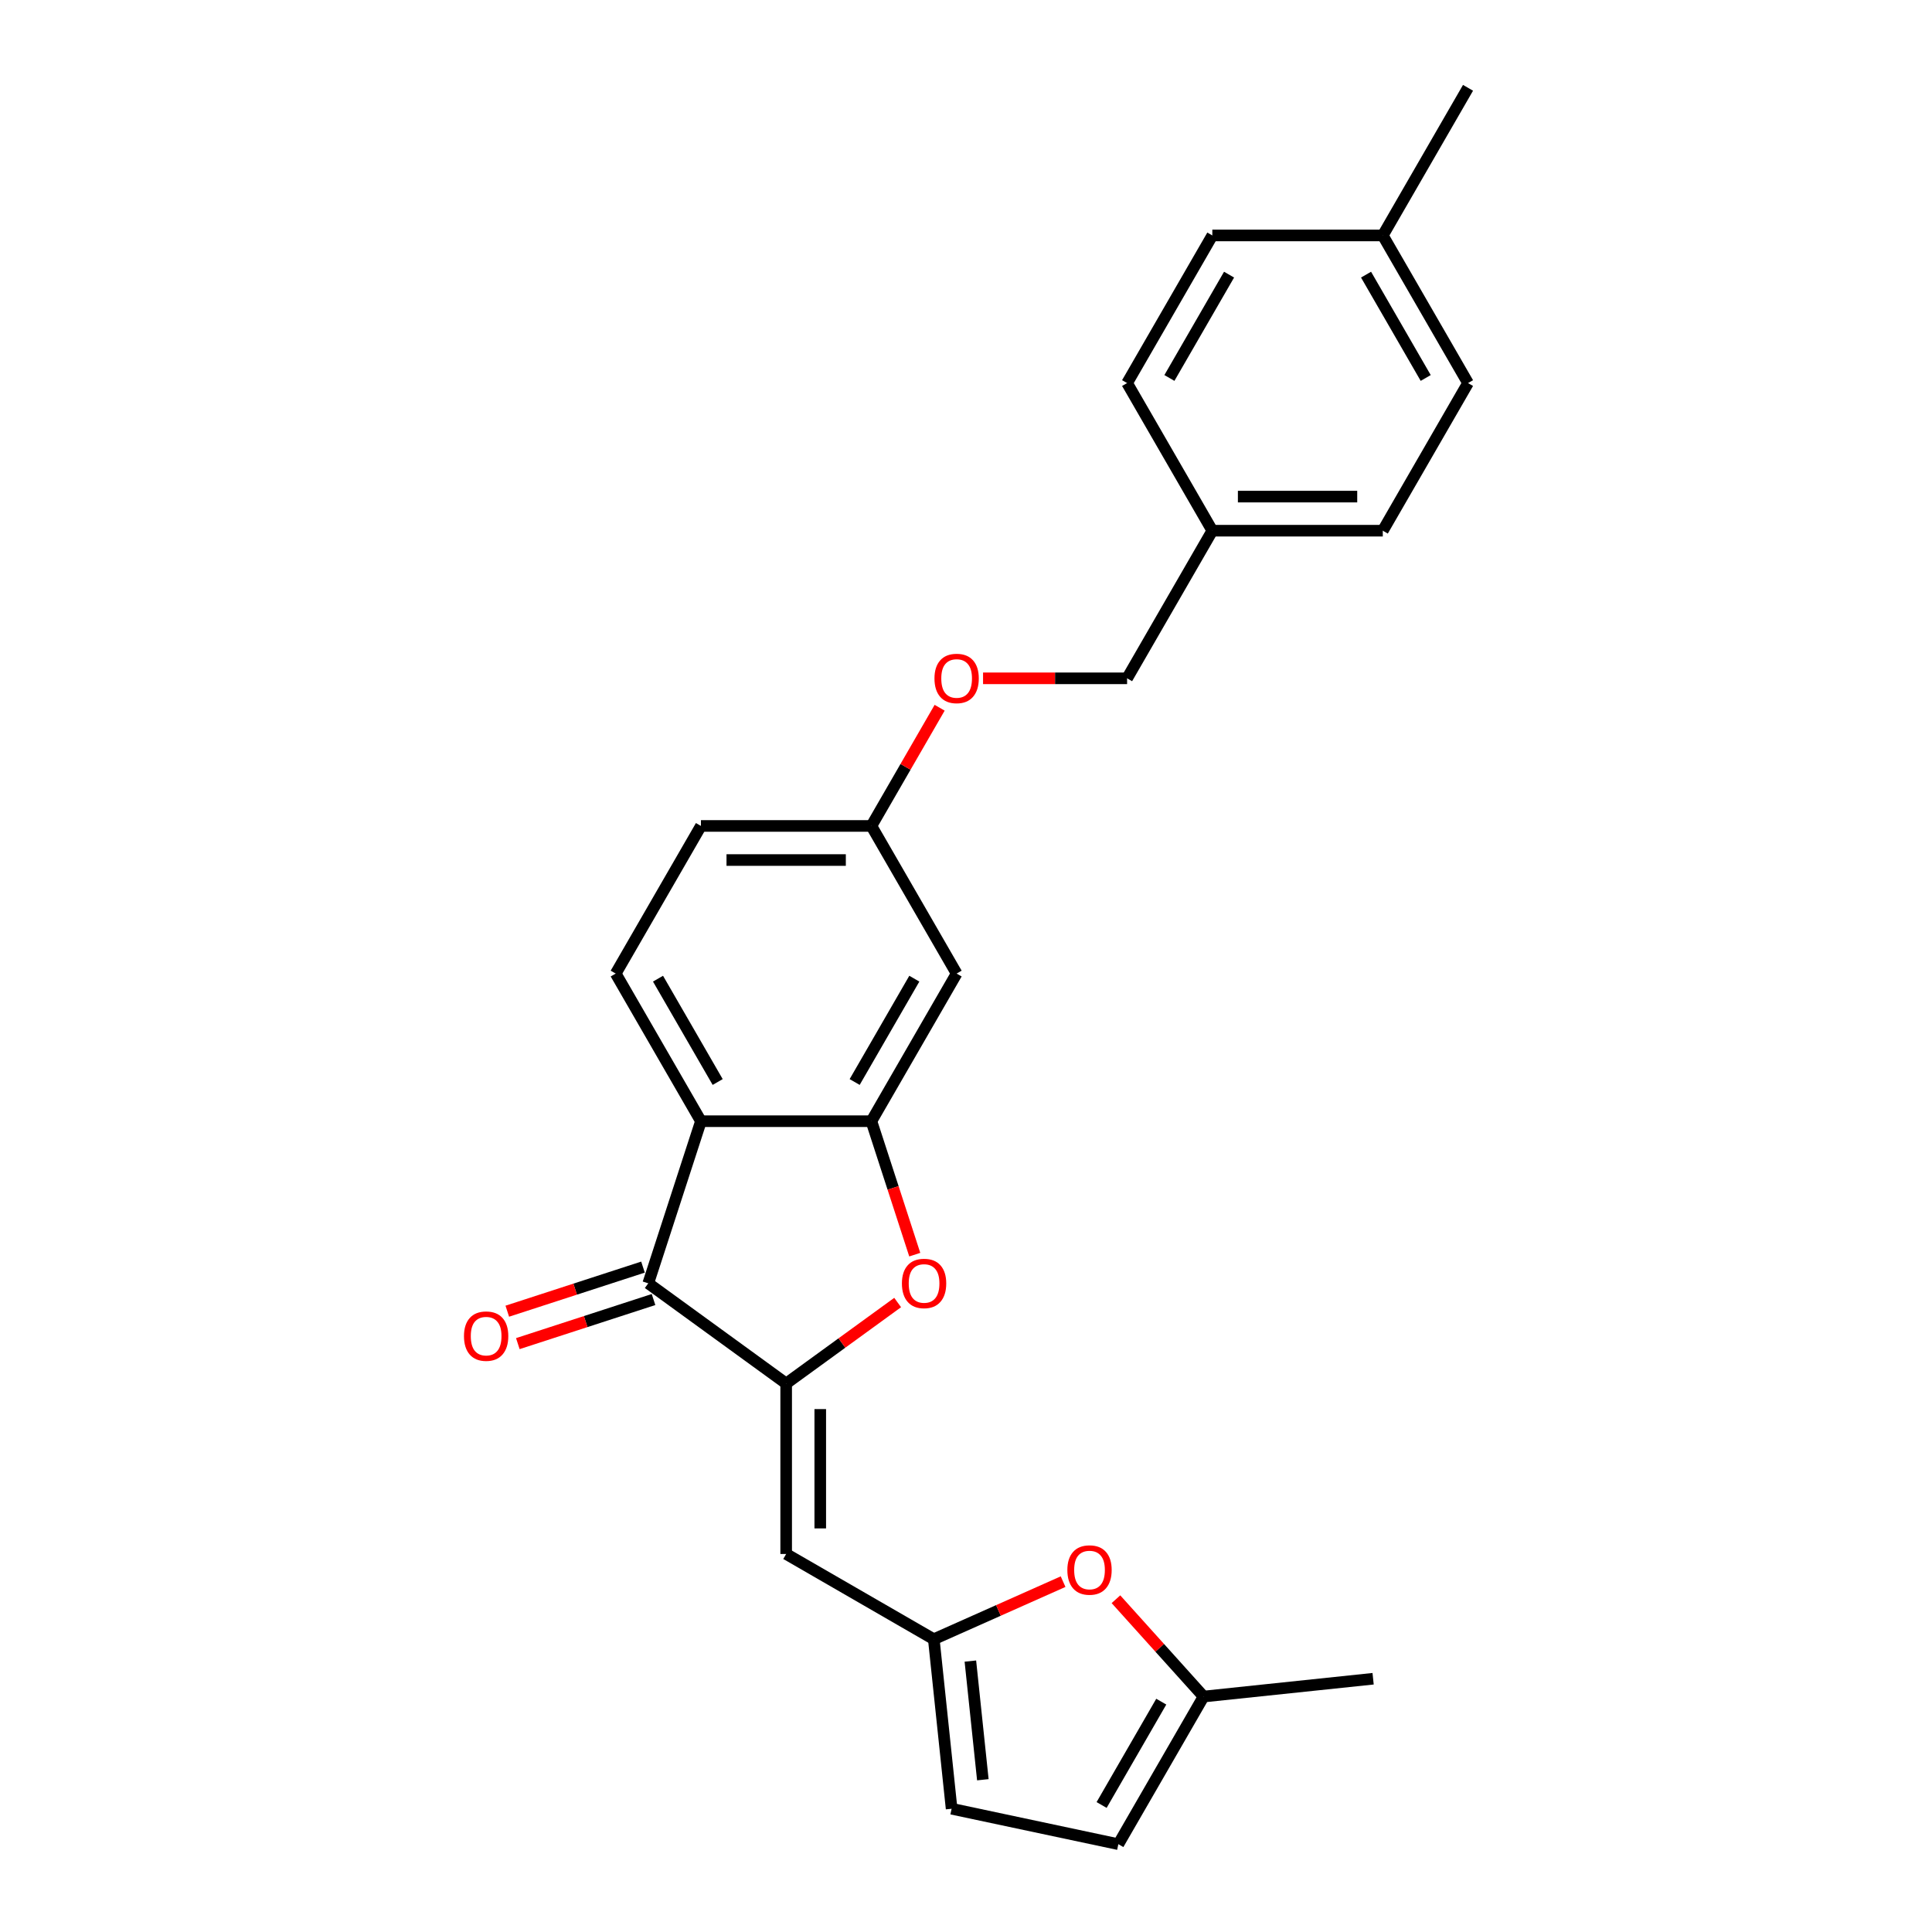 <?xml version='1.0' encoding='iso-8859-1'?>
<svg version='1.1' baseProfile='full'
              xmlns='http://www.w3.org/2000/svg'
                      xmlns:rdkit='http://www.rdkit.org/xml'
                      xmlns:xlink='http://www.w3.org/1999/xlink'
                  xml:space='preserve'
width='1000px' height='1000px' viewBox='0 0 1000 1000'>
<!-- END OF HEADER -->
<rect style='opacity:1.0;fill:#FFFFFF;stroke:none' width='1000' height='1000' x='0' y='0'> </rect>
<path class='bond-1' d='M 406.919,716.105 L 335.538,664.244' style='fill:none;fill-rule:evenodd;stroke:#000000;stroke-width:6px;stroke-linecap:butt;stroke-linejoin:miter;stroke-opacity:1' />
<path class='bond-3' d='M 406.919,716.105 L 435.771,695.143' style='fill:none;fill-rule:evenodd;stroke:#000000;stroke-width:6px;stroke-linecap:butt;stroke-linejoin:miter;stroke-opacity:1' />
<path class='bond-3' d='M 435.771,695.143 L 464.624,674.18' style='fill:none;fill-rule:evenodd;stroke:#FF0000;stroke-width:6px;stroke-linecap:butt;stroke-linejoin:miter;stroke-opacity:1' />
<path class='bond-4' d='M 406.919,716.105 L 406.919,804.337' style='fill:none;fill-rule:evenodd;stroke:#000000;stroke-width:6px;stroke-linecap:butt;stroke-linejoin:miter;stroke-opacity:1' />
<path class='bond-4' d='M 424.565,729.34 L 424.565,791.102' style='fill:none;fill-rule:evenodd;stroke:#000000;stroke-width:6px;stroke-linecap:butt;stroke-linejoin:miter;stroke-opacity:1' />
<path class='bond-0' d='M 362.803,580.331 L 335.538,664.244' style='fill:none;fill-rule:evenodd;stroke:#000000;stroke-width:6px;stroke-linecap:butt;stroke-linejoin:miter;stroke-opacity:1' />
<path class='bond-8' d='M 362.803,580.331 L 318.687,503.92' style='fill:none;fill-rule:evenodd;stroke:#000000;stroke-width:6px;stroke-linecap:butt;stroke-linejoin:miter;stroke-opacity:1' />
<path class='bond-8' d='M 371.468,560.046 L 340.587,506.558' style='fill:none;fill-rule:evenodd;stroke:#000000;stroke-width:6px;stroke-linecap:butt;stroke-linejoin:miter;stroke-opacity:1' />
<path class='bond-25' d='M 362.803,580.331 L 451.035,580.331' style='fill:none;fill-rule:evenodd;stroke:#000000;stroke-width:6px;stroke-linecap:butt;stroke-linejoin:miter;stroke-opacity:1' />
<path class='bond-12' d='M 332.811,655.853 L 297.693,667.263' style='fill:none;fill-rule:evenodd;stroke:#000000;stroke-width:6px;stroke-linecap:butt;stroke-linejoin:miter;stroke-opacity:1' />
<path class='bond-12' d='M 297.693,667.263 L 262.574,678.674' style='fill:none;fill-rule:evenodd;stroke:#FF0000;stroke-width:6px;stroke-linecap:butt;stroke-linejoin:miter;stroke-opacity:1' />
<path class='bond-12' d='M 338.264,672.635 L 303.146,684.046' style='fill:none;fill-rule:evenodd;stroke:#000000;stroke-width:6px;stroke-linecap:butt;stroke-linejoin:miter;stroke-opacity:1' />
<path class='bond-12' d='M 303.146,684.046 L 268.027,695.457' style='fill:none;fill-rule:evenodd;stroke:#FF0000;stroke-width:6px;stroke-linecap:butt;stroke-linejoin:miter;stroke-opacity:1' />
<path class='bond-2' d='M 451.035,580.331 L 462.256,614.867' style='fill:none;fill-rule:evenodd;stroke:#000000;stroke-width:6px;stroke-linecap:butt;stroke-linejoin:miter;stroke-opacity:1' />
<path class='bond-2' d='M 462.256,614.867 L 473.478,649.403' style='fill:none;fill-rule:evenodd;stroke:#FF0000;stroke-width:6px;stroke-linecap:butt;stroke-linejoin:miter;stroke-opacity:1' />
<path class='bond-7' d='M 451.035,580.331 L 495.151,503.92' style='fill:none;fill-rule:evenodd;stroke:#000000;stroke-width:6px;stroke-linecap:butt;stroke-linejoin:miter;stroke-opacity:1' />
<path class='bond-7' d='M 442.37,560.046 L 473.251,506.558' style='fill:none;fill-rule:evenodd;stroke:#000000;stroke-width:6px;stroke-linecap:butt;stroke-linejoin:miter;stroke-opacity:1' />
<path class='bond-5' d='M 406.919,804.337 L 483.33,848.453' style='fill:none;fill-rule:evenodd;stroke:#000000;stroke-width:6px;stroke-linecap:butt;stroke-linejoin:miter;stroke-opacity:1' />
<path class='bond-6' d='M 483.33,848.453 L 516.794,833.554' style='fill:none;fill-rule:evenodd;stroke:#000000;stroke-width:6px;stroke-linecap:butt;stroke-linejoin:miter;stroke-opacity:1' />
<path class='bond-6' d='M 516.794,833.554 L 550.257,818.655' style='fill:none;fill-rule:evenodd;stroke:#FF0000;stroke-width:6px;stroke-linecap:butt;stroke-linejoin:miter;stroke-opacity:1' />
<path class='bond-9' d='M 483.33,848.453 L 492.552,936.201' style='fill:none;fill-rule:evenodd;stroke:#000000;stroke-width:6px;stroke-linecap:butt;stroke-linejoin:miter;stroke-opacity:1' />
<path class='bond-9' d='M 502.263,859.77 L 508.719,921.194' style='fill:none;fill-rule:evenodd;stroke:#000000;stroke-width:6px;stroke-linecap:butt;stroke-linejoin:miter;stroke-opacity:1' />
<path class='bond-10' d='M 577.609,827.754 L 600.291,852.944' style='fill:none;fill-rule:evenodd;stroke:#FF0000;stroke-width:6px;stroke-linecap:butt;stroke-linejoin:miter;stroke-opacity:1' />
<path class='bond-10' d='M 600.291,852.944 L 622.972,878.135' style='fill:none;fill-rule:evenodd;stroke:#000000;stroke-width:6px;stroke-linecap:butt;stroke-linejoin:miter;stroke-opacity:1' />
<path class='bond-13' d='M 495.151,503.92 L 451.035,427.509' style='fill:none;fill-rule:evenodd;stroke:#000000;stroke-width:6px;stroke-linecap:butt;stroke-linejoin:miter;stroke-opacity:1' />
<path class='bond-15' d='M 318.687,503.92 L 362.803,427.509' style='fill:none;fill-rule:evenodd;stroke:#000000;stroke-width:6px;stroke-linecap:butt;stroke-linejoin:miter;stroke-opacity:1' />
<path class='bond-11' d='M 492.552,936.201 L 578.856,954.545' style='fill:none;fill-rule:evenodd;stroke:#000000;stroke-width:6px;stroke-linecap:butt;stroke-linejoin:miter;stroke-opacity:1' />
<path class='bond-23' d='M 622.972,878.135 L 710.72,868.912' style='fill:none;fill-rule:evenodd;stroke:#000000;stroke-width:6px;stroke-linecap:butt;stroke-linejoin:miter;stroke-opacity:1' />
<path class='bond-26' d='M 622.972,878.135 L 578.856,954.545' style='fill:none;fill-rule:evenodd;stroke:#000000;stroke-width:6px;stroke-linecap:butt;stroke-linejoin:miter;stroke-opacity:1' />
<path class='bond-26' d='M 601.072,880.773 L 570.191,934.261' style='fill:none;fill-rule:evenodd;stroke:#000000;stroke-width:6px;stroke-linecap:butt;stroke-linejoin:miter;stroke-opacity:1' />
<path class='bond-14' d='M 451.035,427.509 L 468.696,396.918' style='fill:none;fill-rule:evenodd;stroke:#000000;stroke-width:6px;stroke-linecap:butt;stroke-linejoin:miter;stroke-opacity:1' />
<path class='bond-14' d='M 468.696,396.918 L 486.358,366.327' style='fill:none;fill-rule:evenodd;stroke:#FF0000;stroke-width:6px;stroke-linecap:butt;stroke-linejoin:miter;stroke-opacity:1' />
<path class='bond-27' d='M 451.035,427.509 L 362.803,427.509' style='fill:none;fill-rule:evenodd;stroke:#000000;stroke-width:6px;stroke-linecap:butt;stroke-linejoin:miter;stroke-opacity:1' />
<path class='bond-27' d='M 437.8,445.155 L 376.038,445.155' style='fill:none;fill-rule:evenodd;stroke:#000000;stroke-width:6px;stroke-linecap:butt;stroke-linejoin:miter;stroke-opacity:1' />
<path class='bond-17' d='M 508.826,351.098 L 546.104,351.098' style='fill:none;fill-rule:evenodd;stroke:#FF0000;stroke-width:6px;stroke-linecap:butt;stroke-linejoin:miter;stroke-opacity:1' />
<path class='bond-17' d='M 546.104,351.098 L 583.382,351.098' style='fill:none;fill-rule:evenodd;stroke:#000000;stroke-width:6px;stroke-linecap:butt;stroke-linejoin:miter;stroke-opacity:1' />
<path class='bond-16' d='M 627.498,274.687 L 583.382,351.098' style='fill:none;fill-rule:evenodd;stroke:#000000;stroke-width:6px;stroke-linecap:butt;stroke-linejoin:miter;stroke-opacity:1' />
<path class='bond-19' d='M 627.498,274.687 L 583.382,198.276' style='fill:none;fill-rule:evenodd;stroke:#000000;stroke-width:6px;stroke-linecap:butt;stroke-linejoin:miter;stroke-opacity:1' />
<path class='bond-20' d='M 627.498,274.687 L 715.73,274.687' style='fill:none;fill-rule:evenodd;stroke:#000000;stroke-width:6px;stroke-linecap:butt;stroke-linejoin:miter;stroke-opacity:1' />
<path class='bond-20' d='M 640.733,257.041 L 702.495,257.041' style='fill:none;fill-rule:evenodd;stroke:#000000;stroke-width:6px;stroke-linecap:butt;stroke-linejoin:miter;stroke-opacity:1' />
<path class='bond-18' d='M 715.73,121.865 L 759.846,198.276' style='fill:none;fill-rule:evenodd;stroke:#000000;stroke-width:6px;stroke-linecap:butt;stroke-linejoin:miter;stroke-opacity:1' />
<path class='bond-18' d='M 707.065,142.15 L 737.946,195.638' style='fill:none;fill-rule:evenodd;stroke:#000000;stroke-width:6px;stroke-linecap:butt;stroke-linejoin:miter;stroke-opacity:1' />
<path class='bond-24' d='M 715.73,121.865 L 759.846,45.455' style='fill:none;fill-rule:evenodd;stroke:#000000;stroke-width:6px;stroke-linecap:butt;stroke-linejoin:miter;stroke-opacity:1' />
<path class='bond-28' d='M 715.73,121.865 L 627.498,121.865' style='fill:none;fill-rule:evenodd;stroke:#000000;stroke-width:6px;stroke-linecap:butt;stroke-linejoin:miter;stroke-opacity:1' />
<path class='bond-21' d='M 583.382,198.276 L 627.498,121.865' style='fill:none;fill-rule:evenodd;stroke:#000000;stroke-width:6px;stroke-linecap:butt;stroke-linejoin:miter;stroke-opacity:1' />
<path class='bond-21' d='M 605.282,195.638 L 636.163,142.15' style='fill:none;fill-rule:evenodd;stroke:#000000;stroke-width:6px;stroke-linecap:butt;stroke-linejoin:miter;stroke-opacity:1' />
<path class='bond-22' d='M 715.73,274.687 L 759.846,198.276' style='fill:none;fill-rule:evenodd;stroke:#000000;stroke-width:6px;stroke-linecap:butt;stroke-linejoin:miter;stroke-opacity:1' />
<path  class='atom-4' d='M 466.83 664.315
Q 466.83 658.315, 469.794 654.962
Q 472.759 651.609, 478.3 651.609
Q 483.841 651.609, 486.805 654.962
Q 489.77 658.315, 489.77 664.315
Q 489.77 670.385, 486.77 673.844
Q 483.77 677.267, 478.3 677.267
Q 472.794 677.267, 469.794 673.844
Q 466.83 670.42, 466.83 664.315
M 478.3 674.444
Q 482.111 674.444, 484.158 671.902
Q 486.241 669.326, 486.241 664.315
Q 486.241 659.409, 484.158 656.938
Q 482.111 654.433, 478.3 654.433
Q 474.488 654.433, 472.406 656.903
Q 470.359 659.374, 470.359 664.315
Q 470.359 669.361, 472.406 671.902
Q 474.488 674.444, 478.3 674.444
' fill='#FF0000'/>
<path  class='atom-7' d='M 552.463 812.636
Q 552.463 806.637, 555.428 803.284
Q 558.392 799.931, 563.933 799.931
Q 569.474 799.931, 572.439 803.284
Q 575.403 806.637, 575.403 812.636
Q 575.403 818.707, 572.404 822.165
Q 569.404 825.589, 563.933 825.589
Q 558.428 825.589, 555.428 822.165
Q 552.463 818.742, 552.463 812.636
M 563.933 822.765
Q 567.745 822.765, 569.792 820.224
Q 571.874 817.648, 571.874 812.636
Q 571.874 807.731, 569.792 805.26
Q 567.745 802.754, 563.933 802.754
Q 560.122 802.754, 558.039 805.225
Q 555.992 807.695, 555.992 812.636
Q 555.992 817.683, 558.039 820.224
Q 560.122 822.765, 563.933 822.765
' fill='#FF0000'/>
<path  class='atom-13' d='M 240.154 691.58
Q 240.154 685.58, 243.119 682.227
Q 246.084 678.874, 251.625 678.874
Q 257.166 678.874, 260.13 682.227
Q 263.095 685.58, 263.095 691.58
Q 263.095 697.65, 260.095 701.109
Q 257.095 704.532, 251.625 704.532
Q 246.119 704.532, 243.119 701.109
Q 240.154 697.685, 240.154 691.58
M 251.625 701.709
Q 255.436 701.709, 257.483 699.168
Q 259.565 696.591, 259.565 691.58
Q 259.565 686.674, 257.483 684.203
Q 255.436 681.698, 251.625 681.698
Q 247.813 681.698, 245.731 684.168
Q 243.684 686.639, 243.684 691.58
Q 243.684 696.626, 245.731 699.168
Q 247.813 701.709, 251.625 701.709
' fill='#FF0000'/>
<path  class='atom-15' d='M 483.68 351.169
Q 483.68 345.169, 486.645 341.816
Q 489.61 338.463, 495.151 338.463
Q 500.691 338.463, 503.656 341.816
Q 506.621 345.169, 506.621 351.169
Q 506.621 357.239, 503.621 360.698
Q 500.621 364.121, 495.151 364.121
Q 489.645 364.121, 486.645 360.698
Q 483.68 357.274, 483.68 351.169
M 495.151 361.298
Q 498.962 361.298, 501.009 358.757
Q 503.091 356.18, 503.091 351.169
Q 503.091 346.263, 501.009 343.792
Q 498.962 341.287, 495.151 341.287
Q 491.339 341.287, 489.257 343.757
Q 487.21 346.228, 487.21 351.169
Q 487.21 356.215, 489.257 358.757
Q 491.339 361.298, 495.151 361.298
' fill='#FF0000'/>
</svg>
